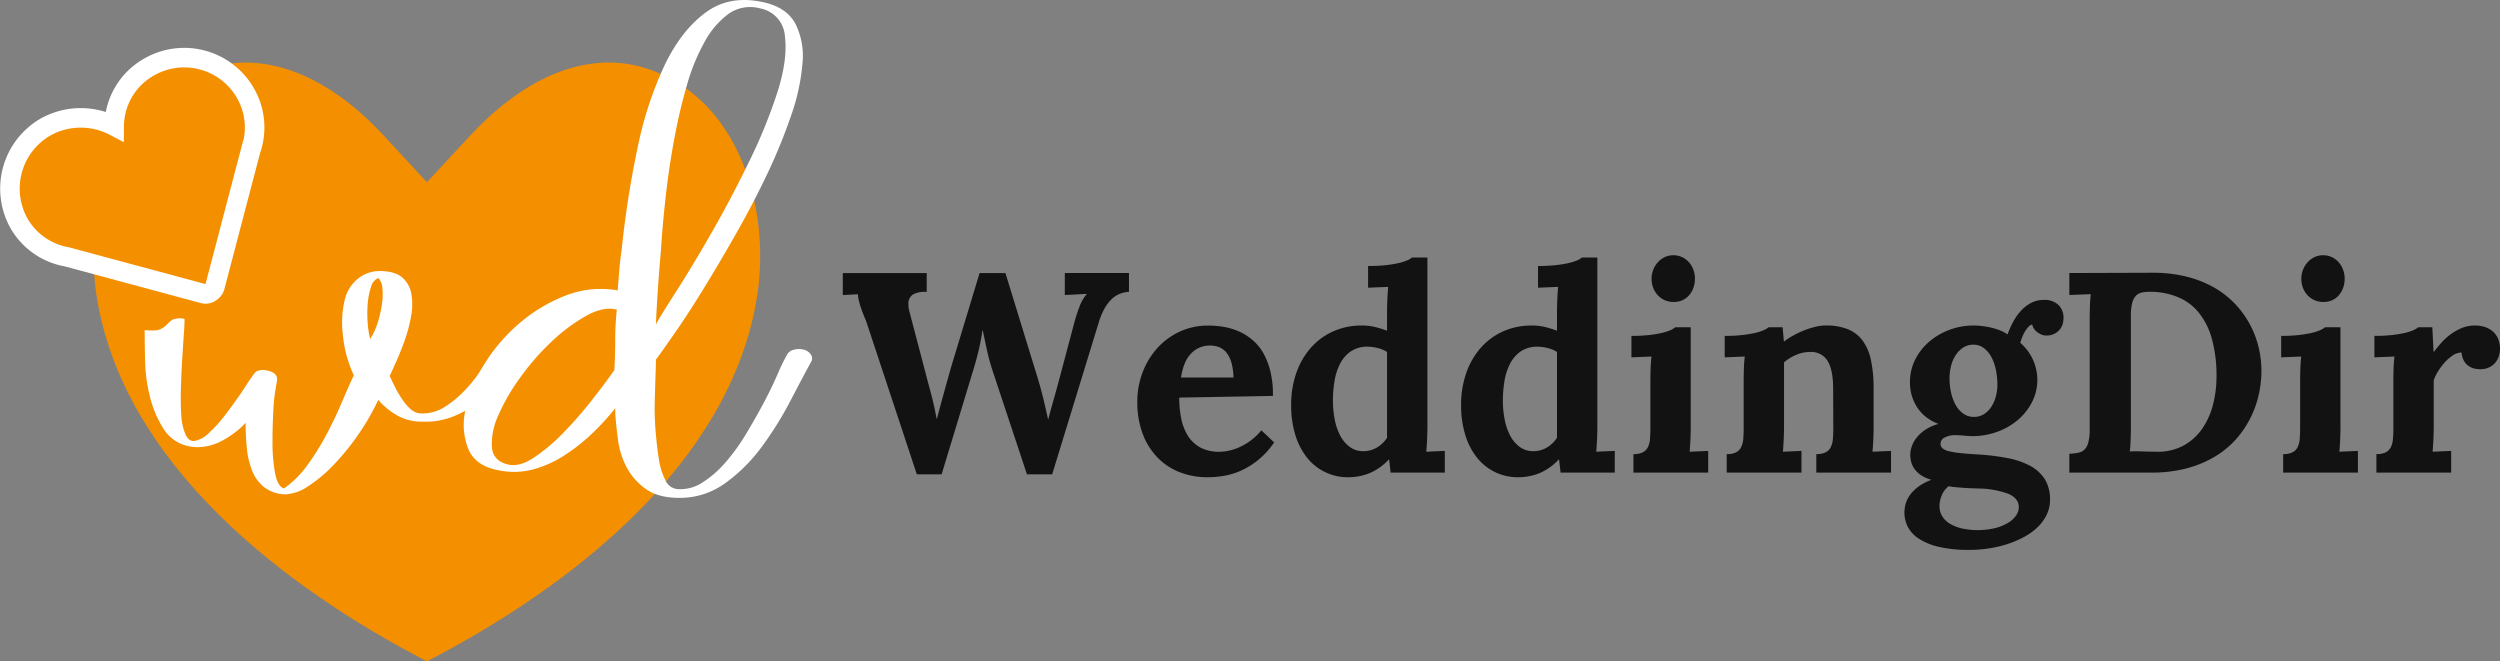 <svg xmlns="http://www.w3.org/2000/svg" width="639.762" height="169.238" viewBox="0 0 639.762 169.238"><rect x="0" y="0" width="639.762" height="169.238" fill="#808080" stroke="none"/><g transform="translate(-80.898 -263.652)"><path d="M190.14,432.89c36.77-19,77.7-50.57,84.49-93.34,3.46-21.71-4-49.21-26.5-57.76-17.78-6.76-34.86,3.58-46.75,16.39l-11.24,12.11-11.21-12.13c-11.83-12.78-28.84-23.07-46.57-16.41-22.55,8.5-30.11,35.95-26.73,57.69,6.71,42.82,47.74,74.42,84.51,93.45Z" fill="#f48f00" fill-rule="evenodd"/><path d="M130.64,376.5a7.1,7.1,0,0,0,3.85-2.18,34.373,34.373,0,0,0,4.06-4.5q1.875-2.475,3.44-4.72t1.98-3c.55-.8,1.18-1.7,1.87-2.7s1.87-1.3,3.54-.9q2.7.6,2.4,2.55c-.21,1.3-.38,2.35-.52,3.15a44.915,44.915,0,0,0-.42,4.73q-.21,3.675-.21,7.88a44.888,44.888,0,0,0,.62,7.72c.42,2.35,1.18,3.72,2.29,4.13a24.7,24.7,0,0,0,6.14-6.15,65.4,65.4,0,0,0,5-8.1q2.19-4.2,3.85-8.17c1.11-2.65,2.08-4.82,2.92-6.53a31.476,31.476,0,0,1-2.81-10.35,25.236,25.236,0,0,1,.52-9.15,9.708,9.708,0,0,1,3.54-5.4,8.8,8.8,0,0,1,5.21-1.8q3.96,0,5.83,1.57a7.09,7.09,0,0,1,2.4,4.13,15.632,15.632,0,0,1,0,5.63,38.493,38.493,0,0,1-1.56,6.08q-1.05,3-2.19,5.55t-1.77,3.9c.42.9.9,1.9,1.46,3a26.124,26.124,0,0,0,1.87,3.15,12.188,12.188,0,0,0,2.19,2.47,4.176,4.176,0,0,0,2.81.97,10.639,10.639,0,0,0,5.83-1.72,26.717,26.717,0,0,0,5-4.13,37.421,37.421,0,0,0,4.06-5.03q1.77-2.625,2.81-4.27a2.516,2.516,0,0,1,1.67-1.28,4.824,4.824,0,0,1,2.5-.08,3.02,3.02,0,0,1,1.87,1.2,1.443,1.443,0,0,1,0,1.8,38.057,38.057,0,0,1-3.75,5.33,33.017,33.017,0,0,1-5.31,5.1,28.479,28.479,0,0,1-6.67,3.82,19.112,19.112,0,0,1-8.02,1.35,12.675,12.675,0,0,1-6.25-1.5,19.286,19.286,0,0,1-5-4.05,59.328,59.328,0,0,1-5.1,8.85,62.317,62.317,0,0,1-6.35,7.8,35.6,35.6,0,0,1-6.56,5.48,11.126,11.126,0,0,1-5.73,2.02,9.175,9.175,0,0,1-5.42-1.8,10.034,10.034,0,0,1-3.12-4.28,20.9,20.9,0,0,1-1.35-5.85q-.315-3.225-.31-6.38a18.136,18.136,0,0,1-2.71,2.47,24.091,24.091,0,0,1-3.54,2.25,13.769,13.769,0,0,1-4.06,1.35,11.132,11.132,0,0,1-4.27-.08,9.839,9.839,0,0,1-6.46-4.5,27.4,27.4,0,0,1-3.44-8.17,41.93,41.93,0,0,1-1.25-9.23q-.1-4.65-.1-7.8,3.12.3,4.17-.3a7.243,7.243,0,0,0,1.67-1.28,7.107,7.107,0,0,1,1.35-1.13,5.287,5.287,0,0,1,3.02-.15c0,.9-.07,2.33-.21,4.27s-.28,4.1-.42,6.45-.24,4.75-.31,7.2-.04,4.68.1,6.67a14.6,14.6,0,0,0,1.04,4.88C128.9,376.02,129.67,376.6,130.64,376.5Zm44.99-26.1a17.628,17.628,0,0,0,1.98-4.35,30.128,30.128,0,0,0,1.04-4.65,15.986,15.986,0,0,0,.1-4.05,3.98,3.98,0,0,0-1.04-2.55,3.392,3.392,0,0,0-1.88,2.33,18.069,18.069,0,0,0-.83,4.27,29.216,29.216,0,0,0,0,4.95A22.475,22.475,0,0,0,175.63,350.4Z" fill="#fff"/><path d="M254.16,388.8a10.246,10.246,0,0,0,6.46-1.65,26.864,26.864,0,0,0,5.94-5.17,50.71,50.71,0,0,0,5.21-7.2q2.4-3.975,4.48-7.88t3.54-7.27a50.761,50.761,0,0,1,2.5-5.18,2.477,2.477,0,0,1,1.67-1.27,4.824,4.824,0,0,1,2.5-.08,3.072,3.072,0,0,1,1.88,1.2,1.724,1.724,0,0,1,.21,1.8q-2.295,4.2-5.42,10.2a89.11,89.11,0,0,1-7.19,11.55,42.11,42.11,0,0,1-9.37,9.38,19.675,19.675,0,0,1-11.77,3.83q-5.415,0-8.59-2.25a15.89,15.89,0,0,1-4.9-5.48,20.6,20.6,0,0,1-2.25-7.05c-.34-2.55-.59-4.88-.72-6.97v-1.2a61.064,61.064,0,0,1-6.04,6.6,47.742,47.742,0,0,1-7.08,5.55,28.284,28.284,0,0,1-7.92,3.52,19.072,19.072,0,0,1-8.75.23q-5.835-1.05-7.71-5.25a16.538,16.538,0,0,1-.94-9.68,34.222,34.222,0,0,1,4.48-11.47,44.468,44.468,0,0,1,8.85-10.72,41.021,41.021,0,0,1,11.98-7.43,24.877,24.877,0,0,1,13.75-1.5c.14-1.7.28-3.42.42-5.17s.34-3.52.62-5.33a245.639,245.639,0,0,1,4.07-26.02,92.542,92.542,0,0,1,7-21.3q4.35-8.925,10.6-13.42t15-2.4q5.625,1.35,7.81,5.47a18.553,18.553,0,0,1,1.77,10.13,53.4,53.4,0,0,1-2.92,13.35,141.667,141.667,0,0,1-6.14,15q-3.645,7.65-7.91,15.15t-8.23,13.95q-3.96,6.45-7.29,11.25t-5,7.05c0,.8-.04,2.17-.11,4.13s-.13,4.13-.2,6.53a68.43,68.43,0,0,0,.21,7.5c.21,2.6.48,5,.83,7.2a17.577,17.577,0,0,0,1.67,5.47A3.744,3.744,0,0,0,254.16,388.8Zm-15.41-45.9q-3.33-.9-7.71,1.5a44.561,44.561,0,0,0-8.75,6.45,62.692,62.692,0,0,0-8.12,9.22,51.161,51.161,0,0,0-5.73,9.83,17.437,17.437,0,0,0-1.67,8.17q.315,3.525,4.06,4.43c1.94.5,4.17-.08,6.67-1.73a46.445,46.445,0,0,0,7.5-6.3,101.721,101.721,0,0,0,7.29-8.33q3.54-4.5,5.83-7.8.21-3.9.21-7.72A72.015,72.015,0,0,1,238.75,342.9Zm9.99,3.75q1.245-2.25,5.42-8.77t9.06-15.08q4.89-8.55,9.48-18a133.171,133.171,0,0,0,7.19-17.7q2.6-8.25,1.88-14.1a7.776,7.776,0,0,0-6.35-7.2,9.641,9.641,0,0,0-8.02,1.35,21.506,21.506,0,0,0-6.14,7.13,51.032,51.032,0,0,0-4.58,11.18q-1.875,6.45-3.23,13.73t-2.19,14.77q-.84,7.5-1.25,14.1-.42,4.65-.73,9.3Q248.95,342,248.74,346.65Z" fill="#fff"/><path d="M143.57,287.25a18.045,18.045,0,0,0-24.53-6.44,17.484,17.484,0,0,0-8.92,15.11,18.482,18.482,0,0,0-17.59.25,18.2,18.2,0,0,0-6.69,24.78,17.6,17.6,0,0,0,12.14,8.42l34.94,9.42a2.144,2.144,0,0,0,1.73-.25,2.525,2.525,0,0,0,1.24-1.49l9.17-34.94a17.584,17.584,0,0,0-1.49-14.86Z" fill="#f48f00" stroke="#fff" stroke-miterlimit="10" stroke-width="5" fill-rule="evenodd"/><path d="M338.19,333.52l8.26,26.89q.78,2.565,1.41,5.15t1.23,5.36h.07q.645-2.46,1.35-4.93c.47-1.65.95-3.37,1.42-5.15l4.06-15.28c.33-1.16.74-2.36,1.21-3.58a10.1,10.1,0,0,1,1.78-3.05v-.07l-5.59.29v-5.63h16.42v4.81a7.575,7.575,0,0,0-2.32.5,6.477,6.477,0,0,0-2.08,1.34,10.261,10.261,0,0,0-1.82,2.37,18.141,18.141,0,0,0-1.51,3.6l-11.93,38.9H343.7l-8.66-26.11a54.088,54.088,0,0,1-1.55-5.57q-.585-2.685-1.09-5.18h-.07c-.26,1.66-.56,3.25-.91,4.77s-.77,3.1-1.26,4.74l-8.3,27.35h-6.34l-13-39.29c-.26-.59-.52-1.21-.77-1.85s-.47-1.26-.66-1.87-.34-1.17-.46-1.69a6.236,6.236,0,0,1-.18-1.39l-3.88.21v-5.63h21.48v4.81h-.43a5.965,5.965,0,0,0-3.12.69,2.672,2.672,0,0,0-1.12,2.48,4.438,4.438,0,0,0,.07,1.07c.07.38.17.8.29,1.25l4.38,16.67c.21.83.42,1.62.62,2.35s.4,1.5.61,2.3.4,1.65.61,2.56.41,1.95.62,3.12h.07c.12-.43.28-1.05.5-1.87s.46-1.72.73-2.71.56-2.01.85-3.08.58-2.08.85-3.05.52-1.82.73-2.56.38-1.3.5-1.66l6.77-22.37h6.61Z" fill="#121212"/><path d="M406.64,364.97l-23.97.43a26.079,26.079,0,0,0,.55,5.54,12.933,12.933,0,0,0,1.76,4.38,8.641,8.641,0,0,0,3.17,2.89,10.089,10.089,0,0,0,4.81,1.05,11.438,11.438,0,0,0,2.46-.29,13.2,13.2,0,0,0,2.76-.93,16,16,0,0,0,2.83-1.69,14.706,14.706,0,0,0,2.67-2.58l3.28,3.1a21.131,21.131,0,0,1-4.17,4.56,20.086,20.086,0,0,1-4.43,2.71,18.289,18.289,0,0,1-4.38,1.3,25.428,25.428,0,0,1-4.01.34,19.3,19.3,0,0,1-7.34-1.35,16.135,16.135,0,0,1-5.7-3.88,17.63,17.63,0,0,1-3.69-6.09,23.167,23.167,0,0,1-1.3-8.01,20.876,20.876,0,0,1,1.3-7.35,19.763,19.763,0,0,1,3.69-6.22,17.854,17.854,0,0,1,5.75-4.31,17.177,17.177,0,0,1,7.5-1.6,22.9,22.9,0,0,1,4.04.36,16.531,16.531,0,0,1,3.85,1.19,14.824,14.824,0,0,1,3.42,2.19,12.4,12.4,0,0,1,2.72,3.35,18.128,18.128,0,0,1,1.8,4.7A24.279,24.279,0,0,1,406.64,364.97Zm-16.1-12.89a6.5,6.5,0,0,0-2.87.61,6.726,6.726,0,0,0-2.19,1.67,8.565,8.565,0,0,0-1.51,2.58,15.026,15.026,0,0,0-.84,3.33h13.43a15.812,15.812,0,0,0-.53-3.81,7.415,7.415,0,0,0-1.26-2.55,4.691,4.691,0,0,0-1.87-1.41A6.432,6.432,0,0,0,390.54,352.08Z" fill="#121212"/><path d="M446.18,329.53v43.35c0,.36-.01.78-.02,1.28s-.03,1.03-.05,1.6-.05,1.16-.09,1.76-.08,1.18-.13,1.73l4.74-.21v5.56H436.77l-.39-3.38h-.07a14.167,14.167,0,0,1-5,3.54,14.5,14.5,0,0,1-5.29,1.02,13.283,13.283,0,0,1-10.63-5,17.423,17.423,0,0,1-3.01-5.82,25.687,25.687,0,0,1-1.07-7.66,24.466,24.466,0,0,1,1.3-8.14,19.425,19.425,0,0,1,3.67-6.43,16.75,16.75,0,0,1,5.7-4.24,17.481,17.481,0,0,1,7.39-1.53,14.214,14.214,0,0,1,3.58.41c1.03.27,2,.58,2.9.91v-4.84c0-.36.01-.78.02-1.28s.03-1.03.05-1.6.05-1.16.09-1.76.08-1.18.12-1.73l-5.13.21v-5.56a41.934,41.934,0,0,0,4.47-.21,28.821,28.821,0,0,0,3.31-.53,13.316,13.316,0,0,0,2.21-.69,4.657,4.657,0,0,0,1.23-.73h3.96Zm-16.35,49.58a6.64,6.64,0,0,0,3.46-.96,7.536,7.536,0,0,0,2.56-2.49V353.72a7.678,7.678,0,0,0-2.17-.94,10.644,10.644,0,0,0-2.99-.41,7.461,7.461,0,0,0-4.2,1.26,8.57,8.57,0,0,0-2.67,3.13,14.952,14.952,0,0,0-1.41,4.4,30.823,30.823,0,0,0-.41,5.02,25.284,25.284,0,0,0,.43,4.67A14.994,14.994,0,0,0,423.8,375a8.626,8.626,0,0,0,2.44,2.97A5.728,5.728,0,0,0,429.83,379.11Z" fill="#121212"/><path d="M489.67,329.53v43.35c0,.36-.01.78-.02,1.28s-.03,1.03-.05,1.6-.05,1.16-.09,1.76-.08,1.18-.13,1.73l4.74-.21v5.56H480.26l-.39-3.38h-.07a14.167,14.167,0,0,1-5,3.54,14.5,14.5,0,0,1-5.29,1.02,13.283,13.283,0,0,1-10.63-5,17.423,17.423,0,0,1-3.01-5.82,25.687,25.687,0,0,1-1.07-7.66,24.466,24.466,0,0,1,1.3-8.14,19.425,19.425,0,0,1,3.67-6.43,16.75,16.75,0,0,1,5.7-4.24,17.481,17.481,0,0,1,7.39-1.53,14.214,14.214,0,0,1,3.58.41c1.03.27,2,.58,2.9.91v-4.84c0-.36.01-.78.02-1.28s.03-1.03.05-1.6.05-1.16.09-1.76.08-1.18.12-1.73l-5.13.21v-5.56a41.934,41.934,0,0,0,4.47-.21,28.821,28.821,0,0,0,3.31-.53,13.316,13.316,0,0,0,2.21-.69,4.657,4.657,0,0,0,1.23-.73h3.96Zm-16.35,49.58a6.64,6.64,0,0,0,3.46-.96,7.536,7.536,0,0,0,2.56-2.49V353.72a7.678,7.678,0,0,0-2.17-.94,10.644,10.644,0,0,0-2.99-.41,7.461,7.461,0,0,0-4.2,1.26,8.57,8.57,0,0,0-2.67,3.13,14.952,14.952,0,0,0-1.41,4.4,30.823,30.823,0,0,0-.41,5.02,25.284,25.284,0,0,0,.43,4.67,14.994,14.994,0,0,0,1.37,4.15,8.626,8.626,0,0,0,2.44,2.97A5.728,5.728,0,0,0,473.32,379.11Z" fill="#121212"/><path d="M513.57,372.88c0,.36-.01.78-.02,1.28s-.03,1.03-.05,1.6-.05,1.16-.09,1.76-.08,1.18-.12,1.73l4.74-.21v5.56H498.9v-4.74a5.147,5.147,0,0,0,2.4-.46,2.962,2.962,0,0,0,1.3-1.32,5.757,5.757,0,0,0,.53-2.05c.07-.79.11-1.68.11-2.65V361.27c0-.88.02-1.89.05-3.03s.11-2.26.23-3.35l-5.13.21v-5.49a39.379,39.379,0,0,0,4.47-.22,30.947,30.947,0,0,0,3.31-.54,12.271,12.271,0,0,0,2.21-.71,4.924,4.924,0,0,0,1.23-.74h3.95v25.48Zm1.07-37.9a6.766,6.766,0,0,1-.39,2.32,6,6,0,0,1-1.09,1.89,4.755,4.755,0,0,1-1.71,1.28,5.3,5.3,0,0,1-2.23.46,5.625,5.625,0,0,1-2.3-.46,5.417,5.417,0,0,1-1.8-1.28,6.1,6.1,0,0,1-1.16-1.89,6.463,6.463,0,0,1-.41-2.32,6.182,6.182,0,0,1,.45-2.35,6.09,6.09,0,0,1,1.21-1.92,5.645,5.645,0,0,1,1.76-1.28,4.988,4.988,0,0,1,2.14-.46,5.213,5.213,0,0,1,2.19.46,5.463,5.463,0,0,1,1.76,1.28,6.012,6.012,0,0,1,1.16,1.92A6.57,6.57,0,0,1,514.64,334.98Z" fill="#121212"/><path d="M560.37,372.88c0,.36-.01.78-.02,1.28s-.03,1.03-.05,1.6-.05,1.16-.09,1.76-.08,1.18-.13,1.73l4.74-.21v5.56H545.7v-4.74a5.147,5.147,0,0,0,2.4-.46,2.962,2.962,0,0,0,1.3-1.32,5.755,5.755,0,0,0,.54-2.04c.07-.79.11-1.68.11-2.65L550.01,363q-.03-4.8-1.46-7.04a4.9,4.9,0,0,0-4.45-2.24,8.9,8.9,0,0,0-3.65.78,11.77,11.77,0,0,0-3.01,1.88v16.5c0,.36-.01.78-.02,1.28s-.03,1.03-.05,1.6-.05,1.16-.09,1.76-.08,1.18-.12,1.73l4.74-.21v5.56H522.77v-4.74a5.147,5.147,0,0,0,2.4-.46,2.962,2.962,0,0,0,1.3-1.32,5.756,5.756,0,0,0,.53-2.05c.07-.79.11-1.68.11-2.65V361.09c0-.88.02-1.86.05-2.94s.11-2.17.23-3.26l-5.13.21v-5.49a39.378,39.378,0,0,0,4.47-.22,30.947,30.947,0,0,0,3.31-.54,12.272,12.272,0,0,0,2.21-.71,4.642,4.642,0,0,0,1.23-.74h3.6l.32,3.6h.11a18.682,18.682,0,0,1,2.44-1.57,23.013,23.013,0,0,1,2.81-1.3,20.908,20.908,0,0,1,2.81-.87,11.162,11.162,0,0,1,2.47-.32,15.138,15.138,0,0,1,5.68.94,8.865,8.865,0,0,1,3.81,2.9,12.929,12.929,0,0,1,2.15,5.02,34.1,34.1,0,0,1,.68,7.27v9.81Z" fill="#121212"/><path d="M604.47,349.51a3.114,3.114,0,0,1-1.12-.23,4.678,4.678,0,0,1-1.09-.61,3.778,3.778,0,0,1-.85-.89,2.741,2.741,0,0,1-.46-1.09,1.952,1.952,0,0,0-1,.64,7.185,7.185,0,0,0-.91,1.25,11.818,11.818,0,0,0-.71,1.48,7.54,7.54,0,0,0-.41,1.34,12.531,12.531,0,0,1,2.95,15.22,15.15,15.15,0,0,1-3.69,4.58,17.051,17.051,0,0,1-5.29,2.99,18.332,18.332,0,0,1-6.2,1.07,21.129,21.129,0,0,1-2.16-.12,22.035,22.035,0,0,0-2.26-.13,5.632,5.632,0,0,0-2.69.59,1.8,1.8,0,0,0-1.09,1.62,1.508,1.508,0,0,0,.5,1.14,3.727,3.727,0,0,0,1.6.75,21.375,21.375,0,0,0,2.88.48c1.19.13,2.64.24,4.35.34a60.019,60.019,0,0,1,7.64.91,20.564,20.564,0,0,1,5.89,1.98,10.029,10.029,0,0,1,3.81,3.44,9.666,9.666,0,0,1,1.35,5.29,8.671,8.671,0,0,1-.86,3.83,11.23,11.23,0,0,1-2.33,3.19,15.584,15.584,0,0,1-3.49,2.51,25.72,25.72,0,0,1-4.29,1.82,29.332,29.332,0,0,1-4.75,1.1,32.628,32.628,0,0,1-4.9.37,33.413,33.413,0,0,1-7.93-.8,15.811,15.811,0,0,1-5.13-2.14,7.982,7.982,0,0,1-2.76-3.05,8.1,8.1,0,0,1-.82-3.56,8.247,8.247,0,0,1,.34-2.32,7.187,7.187,0,0,1,1.14-2.26,10.207,10.207,0,0,1,2.12-2.07,13.625,13.625,0,0,1,3.31-1.73,9.1,9.1,0,0,1-2.53-1.1,6.654,6.654,0,0,1-1.67-1.51,5.42,5.42,0,0,1-.93-1.82,7.131,7.131,0,0,1-.29-2.01,6.6,6.6,0,0,1,.36-2.03,7.491,7.491,0,0,1,1.19-2.21,9.634,9.634,0,0,1,2.19-2.05,11.649,11.649,0,0,1,3.38-1.55v-.07a11.632,11.632,0,0,1-2.92-1.6,10.29,10.29,0,0,1-2.26-2.35,11.235,11.235,0,0,1-1.48-3.03,11.8,11.8,0,0,1-.53-3.63,12.731,12.731,0,0,1,1.37-5.88,14.683,14.683,0,0,1,3.65-4.59,17.059,17.059,0,0,1,5.2-2.99,17.442,17.442,0,0,1,6.02-1.07,17.885,17.885,0,0,1,2.1.13,22.025,22.025,0,0,1,2.32.39,17.192,17.192,0,0,1,2.28.69,9.8,9.8,0,0,1,2.03,1.07,23.707,23.707,0,0,1,1.46-3.26,13.609,13.609,0,0,1,2.01-2.83,9.342,9.342,0,0,1,2.6-1.99,6.913,6.913,0,0,1,3.19-.75,5.158,5.158,0,0,1,3.76,1.28,4.56,4.56,0,0,1,1.3,3.42,5.45,5.45,0,0,1-.21,1.44,3.98,3.98,0,0,1-2.12,2.52A4.414,4.414,0,0,1,604.47,349.51Zm-17.49,39.15c-.55-.02-1.14-.05-1.78-.07s-1.29-.06-1.94-.11-1.3-.1-1.94-.16-1.22-.14-1.75-.23a5.446,5.446,0,0,0-1.78,2.35,7.287,7.287,0,0,0-.57,2.71,4.924,4.924,0,0,0,.68,2.56,5.688,5.688,0,0,0,1.96,1.94,10.544,10.544,0,0,0,3.08,1.23,19.464,19.464,0,0,0,8.58-.1,12.259,12.259,0,0,0,3.31-1.37,6.411,6.411,0,0,0,2.01-1.87,3.773,3.773,0,0,0,.68-2.07c0-1.5-.85-2.63-2.56-3.4A22.824,22.824,0,0,0,586.98,388.66Zm-1.07-36.8a4.759,4.759,0,0,0-2.58.71,6.469,6.469,0,0,0-1.92,1.91,9.105,9.105,0,0,0-1.21,2.76,12.9,12.9,0,0,0-.41,3.24,16.587,16.587,0,0,0,.41,3.7,11.4,11.4,0,0,0,1.19,3.15,6.6,6.6,0,0,0,1.96,2.19,4.515,4.515,0,0,0,2.67.82,4.759,4.759,0,0,0,2.58-.71,6.087,6.087,0,0,0,1.89-1.89,9.073,9.073,0,0,0,1.16-2.65,11.65,11.65,0,0,0,.39-2.97,18.8,18.8,0,0,0-.37-3.76,12.192,12.192,0,0,0-1.14-3.28,7.046,7.046,0,0,0-1.92-2.33A4.358,4.358,0,0,0,585.91,351.86Z" fill="#121212"/><path d="M610.45,333.52l21.26-.07a35.276,35.276,0,0,1,8.74,1,27.953,27.953,0,0,1,7.04,2.78,23.31,23.31,0,0,1,5.38,4.2,24.3,24.3,0,0,1,6.01,11.06,25.826,25.826,0,0,1,.73,6.07,28.246,28.246,0,0,1-.68,6.04,25.862,25.862,0,0,1-2.12,5.98,24.929,24.929,0,0,1-3.69,5.45,23.094,23.094,0,0,1-5.38,4.45,27.908,27.908,0,0,1-7.21,3.01,34.984,34.984,0,0,1-9.17,1.1H610.45v-4.81a18.435,18.435,0,0,0,2.19-.25,3.266,3.266,0,0,0,1.64-.78,3.921,3.921,0,0,0,1.02-1.85,12.974,12.974,0,0,0,.36-3.45V345.49c0-.66.01-1.32.02-1.96s.03-1.25.05-1.83.05-1.11.09-1.59.08-.87.12-1.18l-5.49.21v-5.62Zm21.13,4.81a12.274,12.274,0,0,0-2.37.14,3.039,3.039,0,0,0-1.67.82,4.127,4.127,0,0,0-1,1.89,13.059,13.059,0,0,0-.34,3.35v28.1c0,.67-.01,1.32-.02,1.96s-.03,1.25-.05,1.83-.05,1.11-.09,1.58-.08.87-.12,1.18c.36-.02.84-.04,1.44-.04s1.25.01,1.92.04,1.34.04,2,.05,1.19.02,1.62.02a13.758,13.758,0,0,0,6.86-1.62,14.135,14.135,0,0,0,4.72-4.31,19.158,19.158,0,0,0,2.74-6.14,28.461,28.461,0,0,0,.89-7.09,35.471,35.471,0,0,0-1.16-9.65,18.732,18.732,0,0,0-3.31-6.71,13.5,13.5,0,0,0-5.22-3.97A18.5,18.5,0,0,0,631.58,338.33Z" fill="#121212"/><path d="M679.84,372.88c0,.36-.01.78-.02,1.28s-.03,1.03-.05,1.6-.05,1.16-.09,1.76-.08,1.18-.12,1.73l4.74-.21v5.56H665.17v-4.74a5.147,5.147,0,0,0,2.4-.46,2.962,2.962,0,0,0,1.3-1.32,5.756,5.756,0,0,0,.53-2.05c.07-.79.11-1.68.11-2.65V361.27c0-.88.02-1.89.05-3.03s.11-2.26.23-3.35l-5.13.21v-5.49a39.378,39.378,0,0,0,4.47-.22,30.947,30.947,0,0,0,3.31-.54,12.272,12.272,0,0,0,2.21-.71,4.924,4.924,0,0,0,1.23-.74h3.95v25.48Zm1.07-37.9a6.766,6.766,0,0,1-.39,2.32,6,6,0,0,1-1.09,1.89,4.755,4.755,0,0,1-1.71,1.28,5.3,5.3,0,0,1-2.23.46,5.625,5.625,0,0,1-2.3-.46,5.417,5.417,0,0,1-1.8-1.28,6.094,6.094,0,0,1-1.16-1.89,6.462,6.462,0,0,1-.41-2.32,6.183,6.183,0,0,1,.45-2.35,6.09,6.09,0,0,1,1.21-1.92,5.644,5.644,0,0,1,1.76-1.28,4.988,4.988,0,0,1,2.14-.46,5.213,5.213,0,0,1,2.19.46,5.463,5.463,0,0,1,1.76,1.28,6.012,6.012,0,0,1,1.16,1.92A6.572,6.572,0,0,1,680.91,334.98Z" fill="#121212"/><path d="M714.28,346.95a8.186,8.186,0,0,1,2.44.36,5.763,5.763,0,0,1,2.03,1.09,5.3,5.3,0,0,1,1.39,1.87,6.663,6.663,0,0,1,.52,2.74,5.839,5.839,0,0,1-.29,1.76,5.033,5.033,0,0,1-.89,1.66,4.572,4.572,0,0,1-1.58,1.23,5.326,5.326,0,0,1-2.37.48,6.305,6.305,0,0,1-1.53-.2,4.082,4.082,0,0,1-2.58-1.98,4.961,4.961,0,0,1-.59-2.1,4.044,4.044,0,0,0-2.23.73,10.467,10.467,0,0,0-2.1,1.82,15.126,15.126,0,0,0-1.73,2.33,10.862,10.862,0,0,0-1.07,2.24v11.9c0,.36-.01.78-.02,1.28s-.03,1.03-.05,1.6-.05,1.16-.09,1.76-.08,1.18-.12,1.73l4.74-.21v5.56H689.03v-4.74a5.147,5.147,0,0,0,2.4-.46,2.962,2.962,0,0,0,1.3-1.32,5.756,5.756,0,0,0,.53-2.05c.07-.79.11-1.68.11-2.65V361.09c0-.88.02-1.86.05-2.94s.11-2.17.23-3.26l-5.13.21v-5.49a39.378,39.378,0,0,0,4.47-.22,30.947,30.947,0,0,0,3.31-.54,12.272,12.272,0,0,0,2.21-.71,4.924,4.924,0,0,0,1.23-.74h3.6l.32,6.27h.11c.47-.64,1.05-1.35,1.73-2.14a15.935,15.935,0,0,1,2.35-2.19,13.79,13.79,0,0,1,2.94-1.71A8.9,8.9,0,0,1,714.28,346.95Z" fill="#121212"/></g></svg>